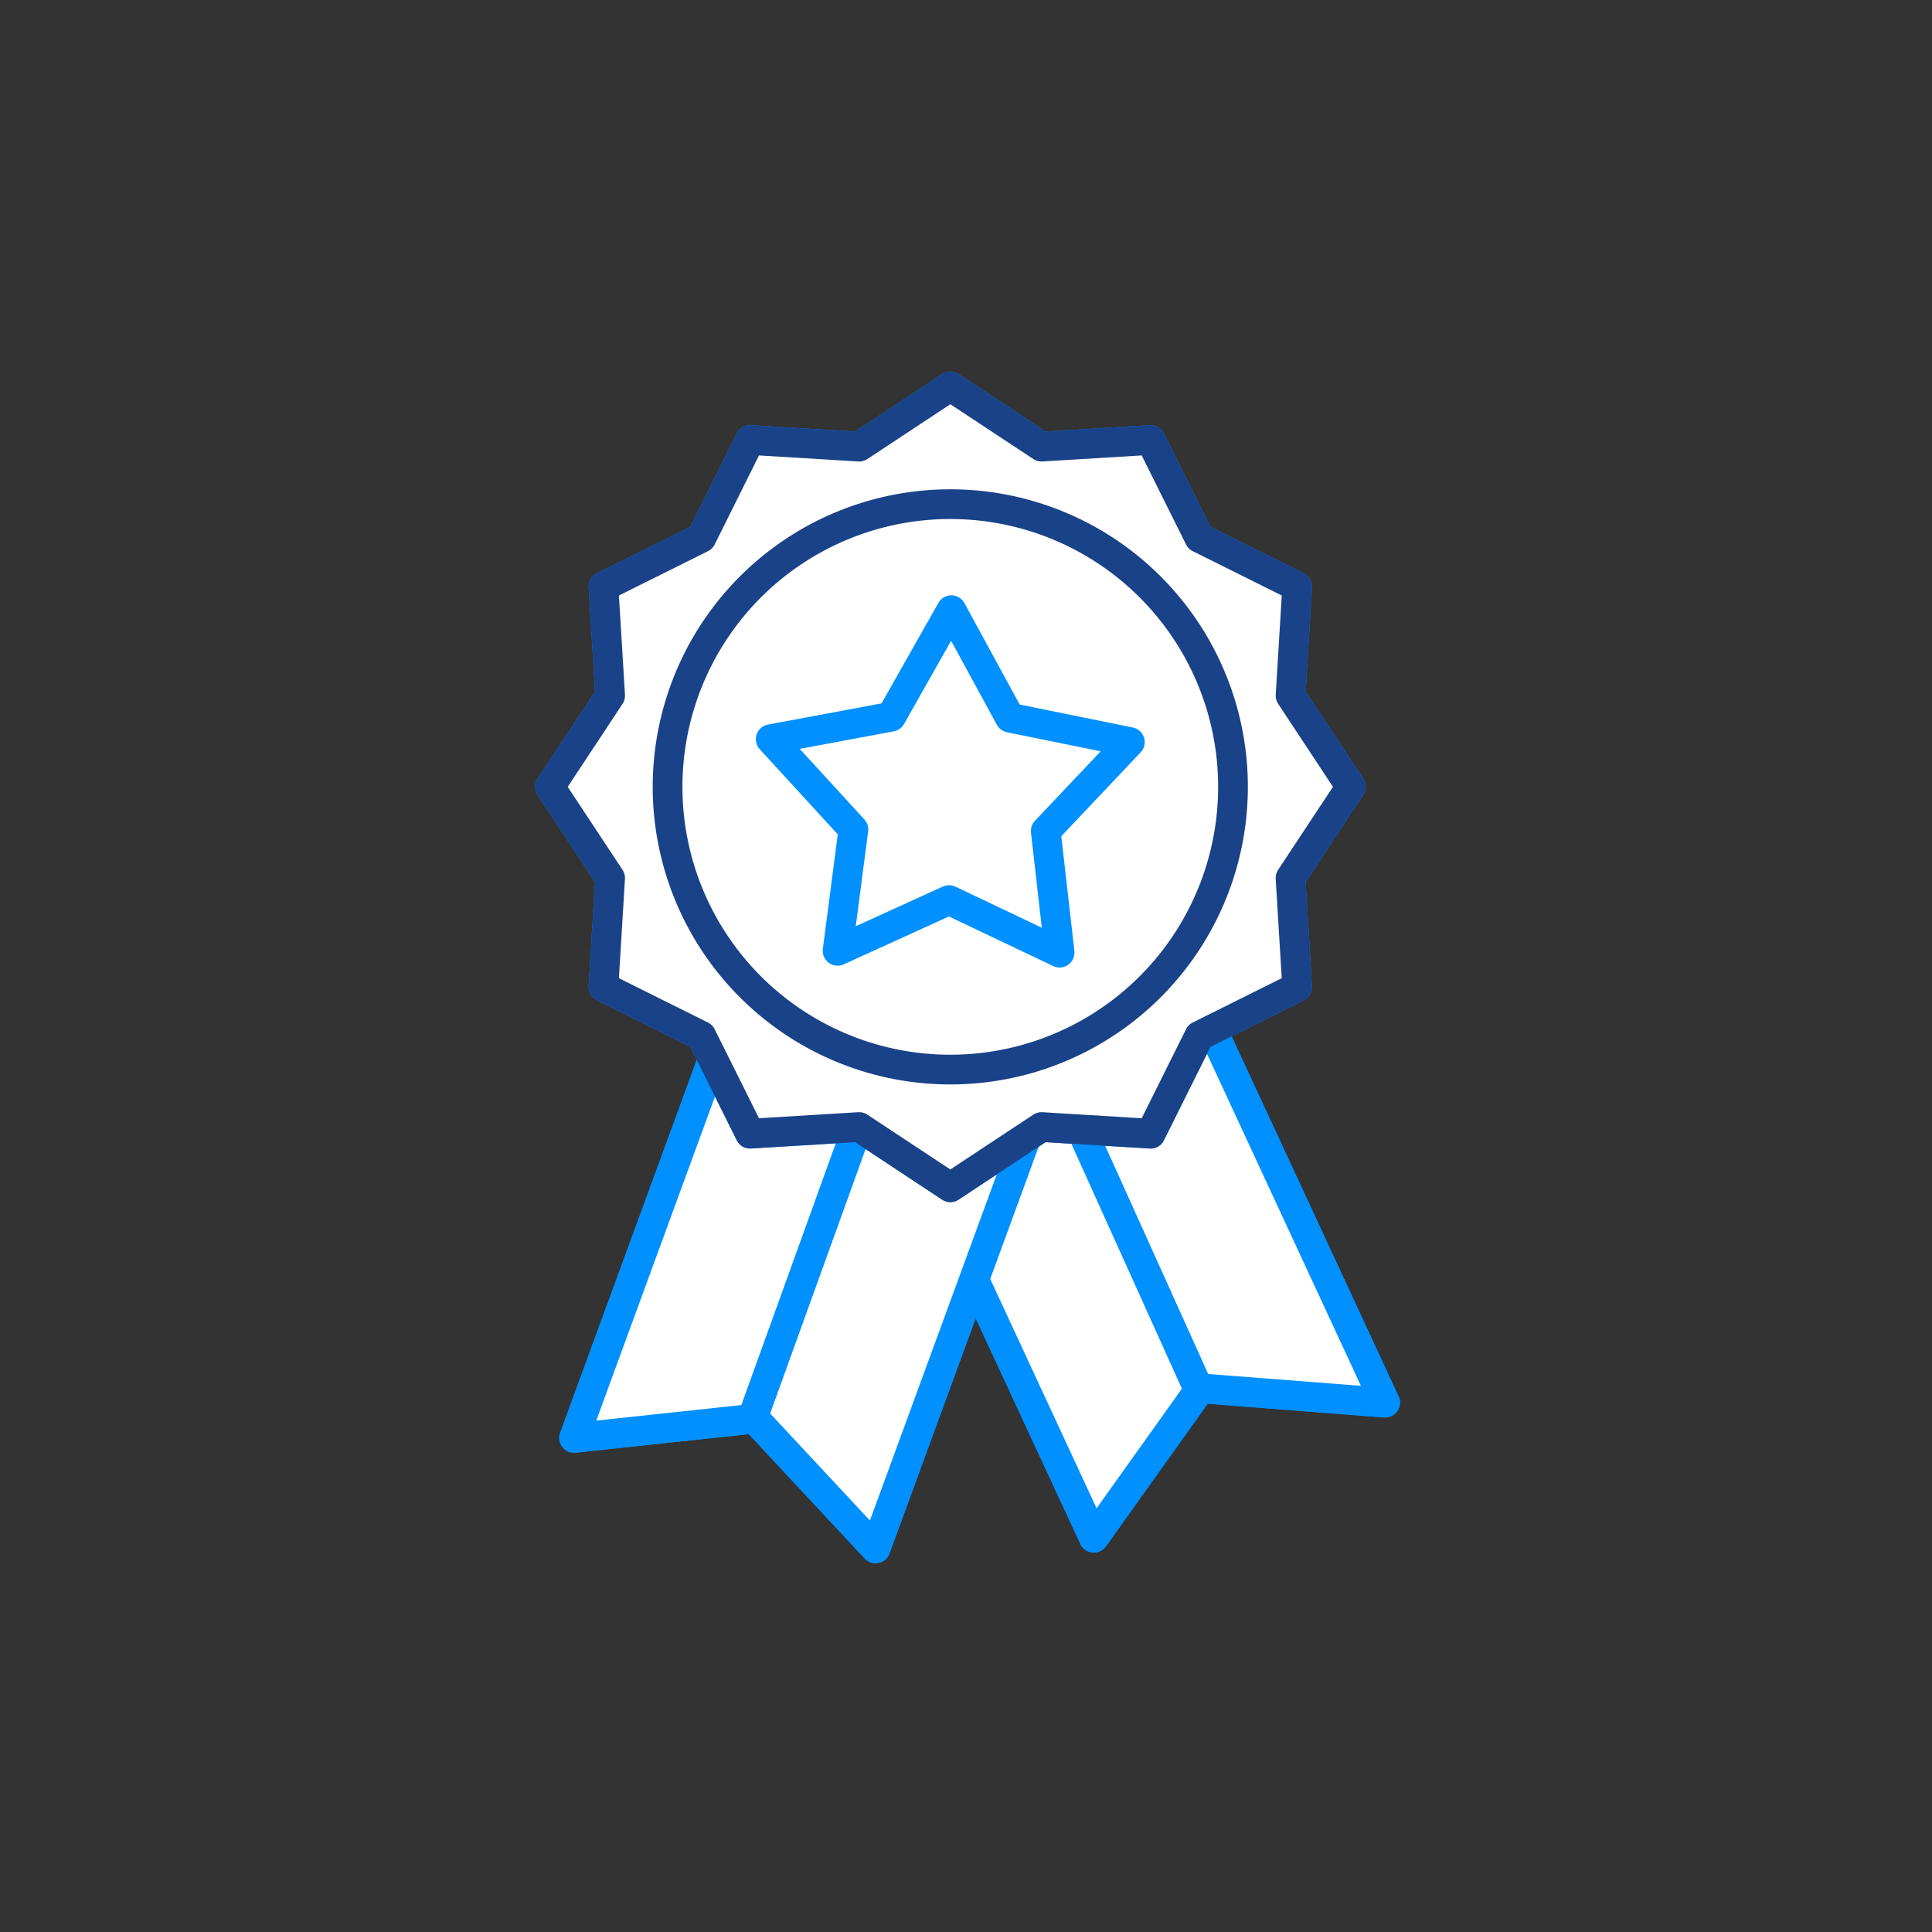 <svg xmlns="http://www.w3.org/2000/svg" width="130" height="130" viewBox="0 0 130 130">
  <rect x="0" y="0" width="130" height="130" fill="#333333" stroke="none"/>
  <g id="グループ_67" data-name="グループ 67" transform="translate(6.555 -0.136)">
    <circle id="楕円形_9" data-name="楕円形 9" cx="65" cy="65" r="65" transform="translate(-6.554 0.136)" fill="none"/>
    <g id="グループ_75" data-name="グループ 75" transform="translate(30.445 26.136)">
      <path id="パス_160" data-name="パス 160" d="M98.251,142.985l-12.422-.967-7.175,10.056-13.21-28.485,19.6-9.089Z" transform="translate(-42.052 -74.605)" fill="#fff" stroke="#0090ff" stroke-linejoin="round" stroke-width="2"/>
      <path id="パス_161" data-name="パス 161" d="M98.251,142.985l-12.422-.967-7.175,10.056-13.21-28.485,19.6-9.089Z" transform="translate(-42.052 -74.605)" fill="#fff" stroke="#0090ff" stroke-linecap="round" stroke-linejoin="round" stroke-width="2"/>
      <line id="線_68" data-name="線 68" x2="9.054" y2="20.062" transform="translate(34.595 47.41)" fill="#fff" stroke="#0090ff" stroke-width="2"/>
      <line id="線_69" data-name="線 69" x2="9.054" y2="20.062" transform="translate(34.595 47.41)" fill="none" stroke="#0090ff" stroke-linecap="round" stroke-linejoin="round" stroke-width="2"/>
      <path id="パス_162" data-name="パス 162" d="M26.238,155.181,18.1,146.448l-12.146,1.3,10.8-29.483L37.039,125.7Z" transform="translate(-4.324 -76.994)" fill="#fff" stroke="#0090ff" stroke-linejoin="round" stroke-width="2"/>
      <path id="パス_163" data-name="パス 163" d="M26.238,155.181,18.1,146.448l-12.146,1.3,10.8-29.483L37.039,125.7Z" transform="translate(-4.324 -76.994)" fill="#fff" stroke="#0090ff" stroke-linecap="round" stroke-linejoin="round" stroke-width="2"/>
      <line id="線_70" data-name="線 70" x1="7.64" y2="21.173" transform="translate(13.644 48.233)" fill="#fff" stroke="#0090ff" stroke-width="2"/>
      <line id="線_71" data-name="線 71" x1="7.64" y2="21.173" transform="translate(13.644 48.233)" fill="none" stroke="#0090ff" stroke-linecap="round" stroke-linejoin="round" stroke-width="2"/>
      <path id="パス_164" data-name="パス 164" d="M55.389,32.387l-4.053,6.135.446,7.34L45.2,49.14,41.92,55.725l-7.34-.447-6.135,4.053-6.135-4.053-7.34.446L11.691,49.14,5.106,45.862l.447-7.34L1.5,32.387l4.054-6.135-.447-7.34,6.585-3.278,3.278-6.585,7.34.447,6.135-4.053L34.58,9.495l7.341-.446L45.2,15.633l6.584,3.278-.446,7.34Z" transform="translate(-1.499 -5.442)" fill="#fff" stroke="#0090ff" stroke-linejoin="round" stroke-width="2"/>
      <path id="パス_165" data-name="パス 165" d="M55.389,32.387l-4.053,6.135.446,7.34L45.2,49.14,41.92,55.725l-7.34-.447-6.135,4.053-6.135-4.053-7.34.446L11.691,49.14,5.106,45.862l.447-7.34L1.5,32.387l4.054-6.135-.447-7.34,6.585-3.278,3.278-6.585,7.34.447,6.135-4.053L34.58,9.495l7.341-.446L45.2,15.633l6.584,3.278-.446,7.34Z" transform="translate(-1.499 -5.442)" fill="#fff" stroke="#1a4288" stroke-linecap="round" stroke-linejoin="round" stroke-width="2"/>
      <path id="パス_166" data-name="パス 166" d="M61.2,46.121A19.023,19.023,0,1,1,42.18,27.1,19.022,19.022,0,0,1,61.2,46.121" transform="translate(-15.234 -19.176)" fill="#fff" stroke="#1a4288" stroke-linejoin="round" stroke-width="2"/>
      <path id="パス_168" data-name="パス 168" d="M61.563,69.646l-7.44-3.537-7.5,3.416,1.065-8.168-5.565-6.074,8.1-1.511,4.056-7.17,3.94,7.235,8.072,1.642L60.63,61.462Z" transform="translate(-27.264 -31.545)" fill="#fff" stroke="#0090ff" stroke-linejoin="round" stroke-width="2"/>
    </g>
  </g>
</svg>
